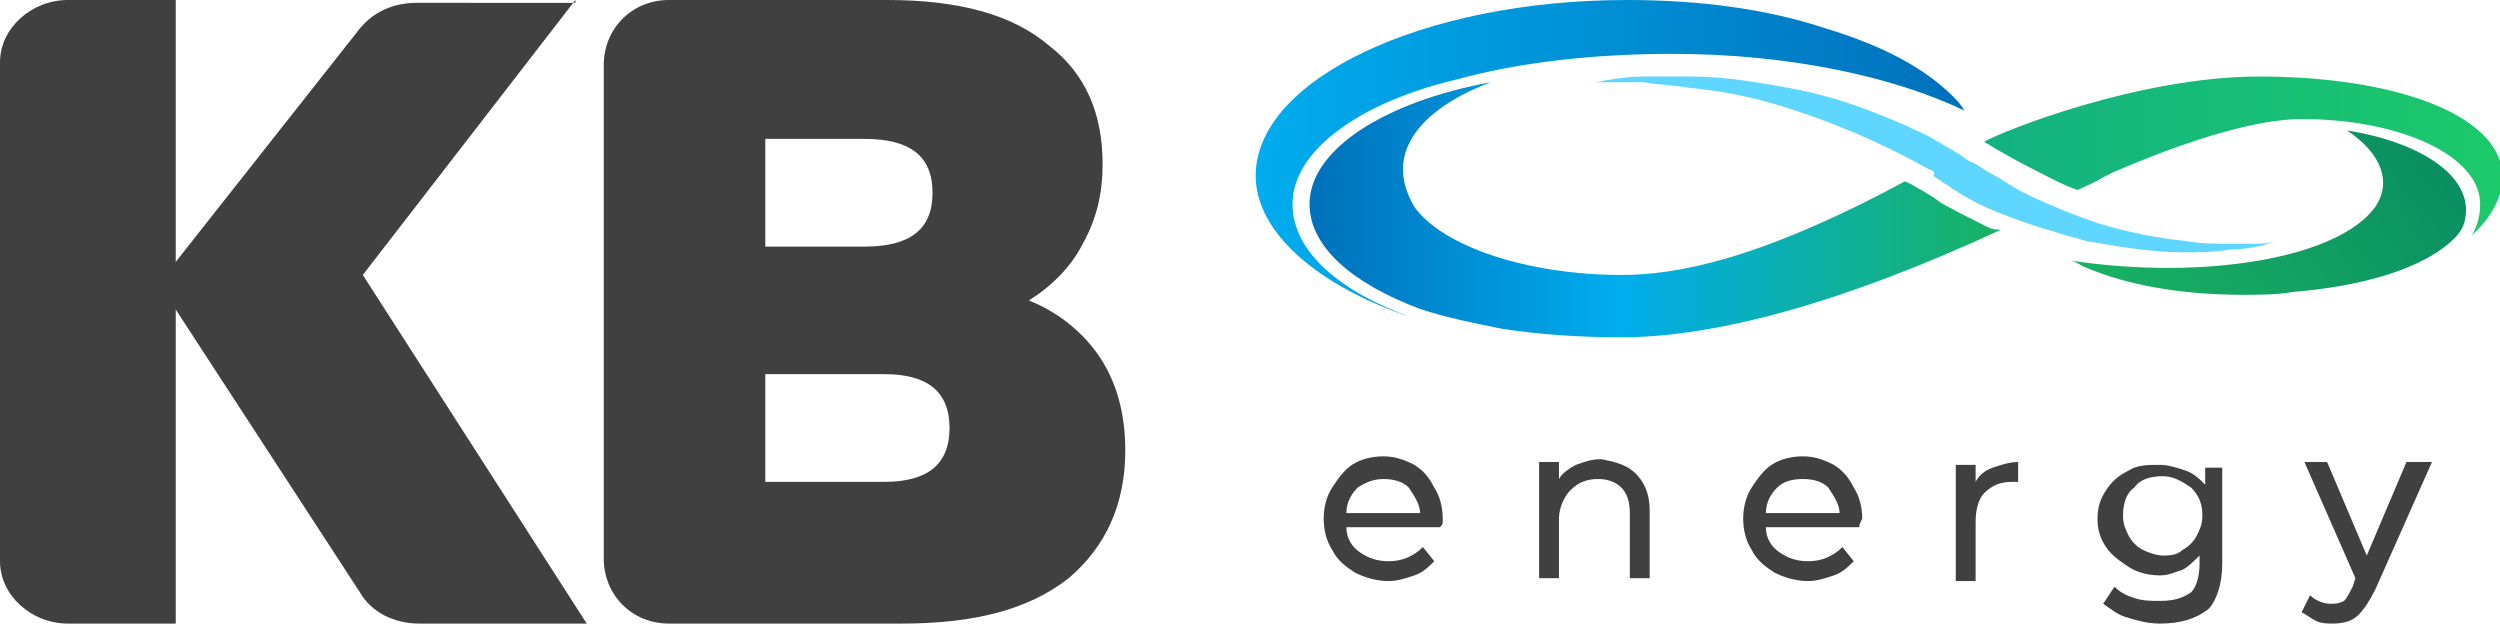 <?xml version="1.0" encoding="utf-8"?>
<!-- Generator: Adobe Illustrator 27.2.0, SVG Export Plug-In . SVG Version: 6.00 Build 0)  -->
<svg version="1.1" id="Isolation_Mode" xmlns="http://www.w3.org/2000/svg" xmlns:xlink="http://www.w3.org/1999/xlink" x="0px"
	 y="0px" viewBox="0 0 88.2 22" style="enable-background:new 0 0 88.2 22;" xml:space="preserve">
<style type="text/css">
	.st0{fill:#404041;}
	.st1{fill:url(#SVGID_1_);}
	.st2{fill:url(#SVGID_00000091721070788263303700000007513514206997362361_);}
	.st3{fill:#5FD6FF;}
	.st4{fill:url(#SVGID_00000016795788116521952950000016695243229408378521_);}
	.st5{fill:url(#SVGID_00000127017289737293284970000000104508650741029802_);}
</style>
<g>
	<g id="KB_5_">
		<path class="st0" d="M38.8,12.6c0.6,0.9,0.9,2,0.9,3.3c0,1.9-0.7,3.4-2,4.5c-1.4,1.1-3.3,1.6-5.9,1.6h-8.2c-1.3,0-2.3-1-2.3-2.3
			V2.3c0-1.3,1-2.3,2.3-2.3h7.7c2.5,0,4.4,0.5,5.7,1.6c1.3,1,1.9,2.4,1.9,4.2c0,1-0.2,1.9-0.7,2.8c-0.4,0.8-1.1,1.5-1.9,2
			C37.3,11,38.2,11.7,38.8,12.6z M27,4.9v3.8h3.5c1.6,0,2.4-0.6,2.4-1.9c0-1.3-0.8-1.9-2.4-1.9H27z M33.5,15.1
			c0-1.3-0.8-1.9-2.3-1.9H27V17h4.2C32.7,17,33.5,16.4,33.5,15.1z"/>
		<path class="st0" d="M6.2,0H2.4C1.1,0,0,1,0,2.2v17.6C0,21,1.1,22,2.4,22h3.8V0z"/>
		<path class="st0" d="M20.3,0l-7.5,9.7L20.7,22h-5.9c-0.9,0-1.7-0.4-2.1-1.1L5.6,10l7.1-9c0.5-0.6,1.2-0.9,2-0.9H20.3z"/>
	</g>
	<g>
		<g>
			<path class="st0" d="M50.8,18.6h-3.3c0,0.4,0.2,0.7,0.5,0.9c0.3,0.2,0.6,0.3,1,0.3c0.5,0,0.9-0.2,1.2-0.5l0.4,0.5
				c-0.2,0.2-0.4,0.4-0.7,0.5c-0.3,0.1-0.6,0.2-0.9,0.2c-0.4,0-0.8-0.1-1.2-0.3c-0.3-0.2-0.6-0.4-0.8-0.8c-0.2-0.3-0.3-0.7-0.3-1.1
				c0-0.4,0.1-0.8,0.3-1.1c0.2-0.3,0.4-0.6,0.7-0.8c0.3-0.2,0.7-0.3,1.1-0.3c0.4,0,0.7,0.1,1.1,0.3c0.3,0.2,0.5,0.4,0.7,0.8
				c0.2,0.3,0.3,0.7,0.3,1.1C50.9,18.5,50.9,18.5,50.8,18.6z M47.9,17.2c-0.2,0.2-0.4,0.5-0.4,0.9h2.6c0-0.3-0.2-0.6-0.4-0.9
				c-0.2-0.2-0.5-0.3-0.9-0.3C48.5,16.9,48.2,17,47.9,17.2z"/>
			<path class="st0" d="M57.7,16.7c0.3,0.3,0.5,0.7,0.5,1.3v2.4h-0.7v-2.3c0-0.4-0.1-0.7-0.3-0.9c-0.2-0.2-0.5-0.3-0.8-0.3
				c-0.4,0-0.7,0.1-1,0.4c-0.2,0.2-0.4,0.6-0.4,1v2.1h-0.7v-4.1h0.7v0.6c0.1-0.2,0.4-0.4,0.6-0.5c0.3-0.1,0.5-0.2,0.9-0.2
				C57,16.3,57.4,16.4,57.7,16.7z"/>
			<path class="st0" d="M65.6,18.6h-3.3c0,0.4,0.2,0.7,0.5,0.9c0.3,0.2,0.6,0.3,1,0.3c0.5,0,0.9-0.2,1.2-0.5l0.4,0.5
				c-0.2,0.2-0.4,0.4-0.7,0.5c-0.3,0.1-0.6,0.2-0.9,0.2c-0.4,0-0.8-0.1-1.2-0.3c-0.3-0.2-0.6-0.4-0.8-0.8c-0.2-0.3-0.3-0.7-0.3-1.1
				c0-0.4,0.1-0.8,0.3-1.1c0.2-0.3,0.4-0.6,0.7-0.8c0.3-0.2,0.7-0.3,1.1-0.3c0.4,0,0.7,0.1,1.1,0.3c0.3,0.2,0.5,0.4,0.7,0.8
				c0.2,0.3,0.3,0.7,0.3,1.1C65.6,18.5,65.6,18.5,65.6,18.6z M62.7,17.2c-0.2,0.2-0.4,0.5-0.4,0.9h2.6c0-0.3-0.2-0.6-0.4-0.9
				c-0.2-0.2-0.5-0.3-0.9-0.3C63.2,16.9,62.9,17,62.7,17.2z"/>
			<path class="st0" d="M70.3,16.5c0.3-0.1,0.6-0.2,0.9-0.2V17c0,0-0.1,0-0.2,0c-0.4,0-0.7,0.1-1,0.4c-0.2,0.2-0.3,0.6-0.3,1v2.1H69
				v-4.1h0.7V17C69.8,16.8,70,16.6,70.3,16.5z"/>
			<path class="st0" d="M78.4,16.3v3.6c0,0.7-0.2,1.3-0.5,1.6C77.5,21.8,77,22,76.2,22c-0.4,0-0.8-0.1-1.1-0.2
				c-0.4-0.1-0.6-0.3-0.9-0.5l0.4-0.6c0.2,0.2,0.4,0.3,0.7,0.4c0.3,0.1,0.6,0.1,0.9,0.1c0.5,0,0.8-0.1,1.1-0.3
				c0.2-0.2,0.3-0.6,0.3-1v-0.3c-0.2,0.2-0.4,0.4-0.6,0.5c-0.3,0.1-0.5,0.2-0.8,0.2c-0.4,0-0.8-0.1-1.1-0.3
				c-0.3-0.2-0.6-0.4-0.8-0.7c-0.2-0.3-0.3-0.6-0.3-1c0-0.4,0.1-0.7,0.3-1c0.2-0.3,0.4-0.5,0.8-0.7c0.3-0.2,0.7-0.2,1.1-0.2
				c0.3,0,0.6,0.1,0.9,0.2c0.3,0.1,0.5,0.3,0.7,0.5v-0.6H78.4z M77,19.4c0.2-0.1,0.4-0.3,0.5-0.5c0.1-0.2,0.2-0.4,0.2-0.7
				c0-0.4-0.1-0.7-0.4-1c-0.3-0.2-0.6-0.4-1-0.4c-0.4,0-0.8,0.1-1,0.4c-0.3,0.2-0.4,0.6-0.4,1c0,0.3,0.1,0.5,0.2,0.7
				c0.1,0.2,0.3,0.4,0.5,0.5c0.2,0.1,0.5,0.2,0.7,0.2C76.5,19.6,76.8,19.6,77,19.4z"/>
			<path class="st0" d="M85.8,16.3l-2,4.5c-0.2,0.4-0.4,0.7-0.6,0.9c-0.2,0.2-0.5,0.3-0.9,0.3c-0.2,0-0.4,0-0.6-0.1
				c-0.2-0.1-0.3-0.2-0.5-0.3l0.3-0.6c0.2,0.2,0.5,0.3,0.7,0.3c0.2,0,0.3,0,0.5-0.1c0.1-0.1,0.2-0.3,0.3-0.5l0.1-0.3l-1.8-4.1h0.8
				l1.4,3.3l1.4-3.3H85.8z"/>
		</g>
		<g>
			<g>
				<linearGradient id="SVGID_1_" gradientUnits="userSpaceOnUse" x1="85.017" y1="4.482" x2="75.698" y2="12.302">
					<stop  offset="0" style="stop-color:#0A8E62"/>
					<stop  offset="1" style="stop-color:#18B262"/>
				</linearGradient>
				<path class="st1" d="M79.1,10.4c-2,0-4-0.3-5.6-1c-0.2-0.1-0.3-0.2-0.5-0.2c0,0,0.1,0,0.1,0c4.7,0.7,9.4-0.1,10.7-1.9
					c0.6-0.9,0.2-1.9-1-2.7C85.3,5,87,6.1,87,7.4c0,0.4-0.1,0.7-0.4,1c-1.1,1.1-3.3,1.7-5.7,1.9C80.3,10.4,79.8,10.4,79.1,10.4z"/>
			</g>
			<g>
				
					<linearGradient id="SVGID_00000122700046457554986410000006159841344907005584_" gradientUnits="userSpaceOnUse" x1="69.254" y1="5.588" x2="44.229" y2="5.588">
					<stop  offset="7.537689e-03" style="stop-color:#0071BC"/>
					<stop  offset="1" style="stop-color:#00ADEE"/>
				</linearGradient>
				<path style="fill:url(#SVGID_00000122700046457554986410000006159841344907005584_);" d="M49.8,11.2c-3.3-1.1-5.5-3-5.5-5
					c0-3.4,5.9-6.2,13.1-6.2c2.5,0,4.9,0.3,7,1c2,0.6,3.5,1.4,4.5,2.4c0.1,0.1,0.3,0.3,0.4,0.5C66.8,2.7,63.1,1.9,59,1.9
					c-2.8,0-5.4,0.3-7.6,0.9c-3.4,0.8-5.8,2.5-5.8,4.4C45.6,8.9,47.3,10.3,49.8,11.2z"/>
			</g>
			<path class="st3" d="M56.3,2.9c0.5-0.1,1.1-0.2,1.7-0.2c0.6,0,1.1,0,1.7,0c1.1,0,2.3,0.2,3.4,0.4c1.1,0.2,2.1,0.5,3.1,0.9
				c0.5,0.2,1,0.4,1.4,0.6c0.5,0.2,0.9,0.5,1.3,0.7c0.1,0.1,0.2,0.1,0.3,0.2l0.3,0.2C69.8,5.8,70,6,70.2,6.1
				c0.4,0.2,0.8,0.5,1.2,0.7c0.8,0.4,1.8,0.8,2.7,1.1c1,0.3,2,0.5,3,0.6c0.5,0.1,1.1,0.1,1.6,0.1c0.3,0,0.5,0,0.8,0
				c0.3,0,0.5,0,0.8-0.1c-0.5,0.2-1.1,0.3-1.6,0.3c-0.6,0.1-1.1,0.1-1.7,0.1c-1.1,0-2.3-0.2-3.4-0.4c-1.1-0.3-2.1-0.6-3.1-1
				c-0.5-0.2-0.9-0.4-1.4-0.7c-0.1-0.1-0.2-0.1-0.3-0.2c-0.1-0.1-0.2-0.1-0.3-0.2l-0.3-0.2C68.3,6.1,68.2,6,68.1,6
				c-1.6-0.9-3.4-1.7-5.4-2.3c-1-0.3-2-0.5-3.1-0.6C59.1,3,58.5,3,58,2.9c-0.3,0-0.5,0-0.8,0C56.9,2.9,56.6,2.9,56.3,2.9z"/>
			<g>
				
					<linearGradient id="SVGID_00000179622605335967680600000010125502076491977139_" gradientUnits="userSpaceOnUse" x1="46.162" y1="7.451" x2="70.502" y2="7.451">
					<stop  offset="7.537689e-03" style="stop-color:#0071BC"/>
					<stop  offset="0.45" style="stop-color:#00ADEE"/>
					<stop  offset="1" style="stop-color:#18B262"/>
				</linearGradient>
				<path style="fill:url(#SVGID_00000179622605335967680600000010125502076491977139_);" d="M70.1,8c-0.4-0.2-1.6-0.8-1.7-0.9
					c-0.1-0.1-1.1-0.7-1.2-0.7C62,9.2,59.1,9.7,57.2,9.7h0c-3.3,0-6.3-1-7.3-2.4c-1.3-2.2,0.8-3.7,2.7-4.4c-3.8,0.7-6.4,2.4-6.4,4.3
					c0,1.5,1.5,2.8,3.9,3.7c0.9,0.3,1.9,0.5,2.9,0.7c1.3,0.2,2.7,0.3,4.2,0.3c3.3,0,7.8-1.2,13.4-3.8C70.4,8.1,70.3,8.1,70.1,8z"/>
				
					<linearGradient id="SVGID_00000066500120378462550410000008112263470627731104_" gradientUnits="userSpaceOnUse" x1="69.911" y1="5.502" x2="88.229" y2="5.502">
					<stop  offset="0" style="stop-color:#13B182"/>
					<stop  offset="1" style="stop-color:#1BC96A"/>
				</linearGradient>
				<path style="fill:url(#SVGID_00000066500120378462550410000008112263470627731104_);" d="M79.7,2.7c-4.2,0-9,1.9-9.7,2.3
					c0.3,0.2,1.2,0.7,1.4,0.8c0.4,0.2,1.5,0.8,1.9,0.9c0.7-0.3,0.8-0.4,1.2-0.6c3.7-1.6,5.7-1.9,6.7-1.9c3.5,0,6.3,1.3,6.3,3
					c0,0.4-0.1,0.8-0.3,1.1c0.7-0.6,1.1-1.4,1.1-2.1C88.2,4,84.4,2.7,79.7,2.7z"/>
			</g>
		</g>
	</g>
</g>
</svg>
